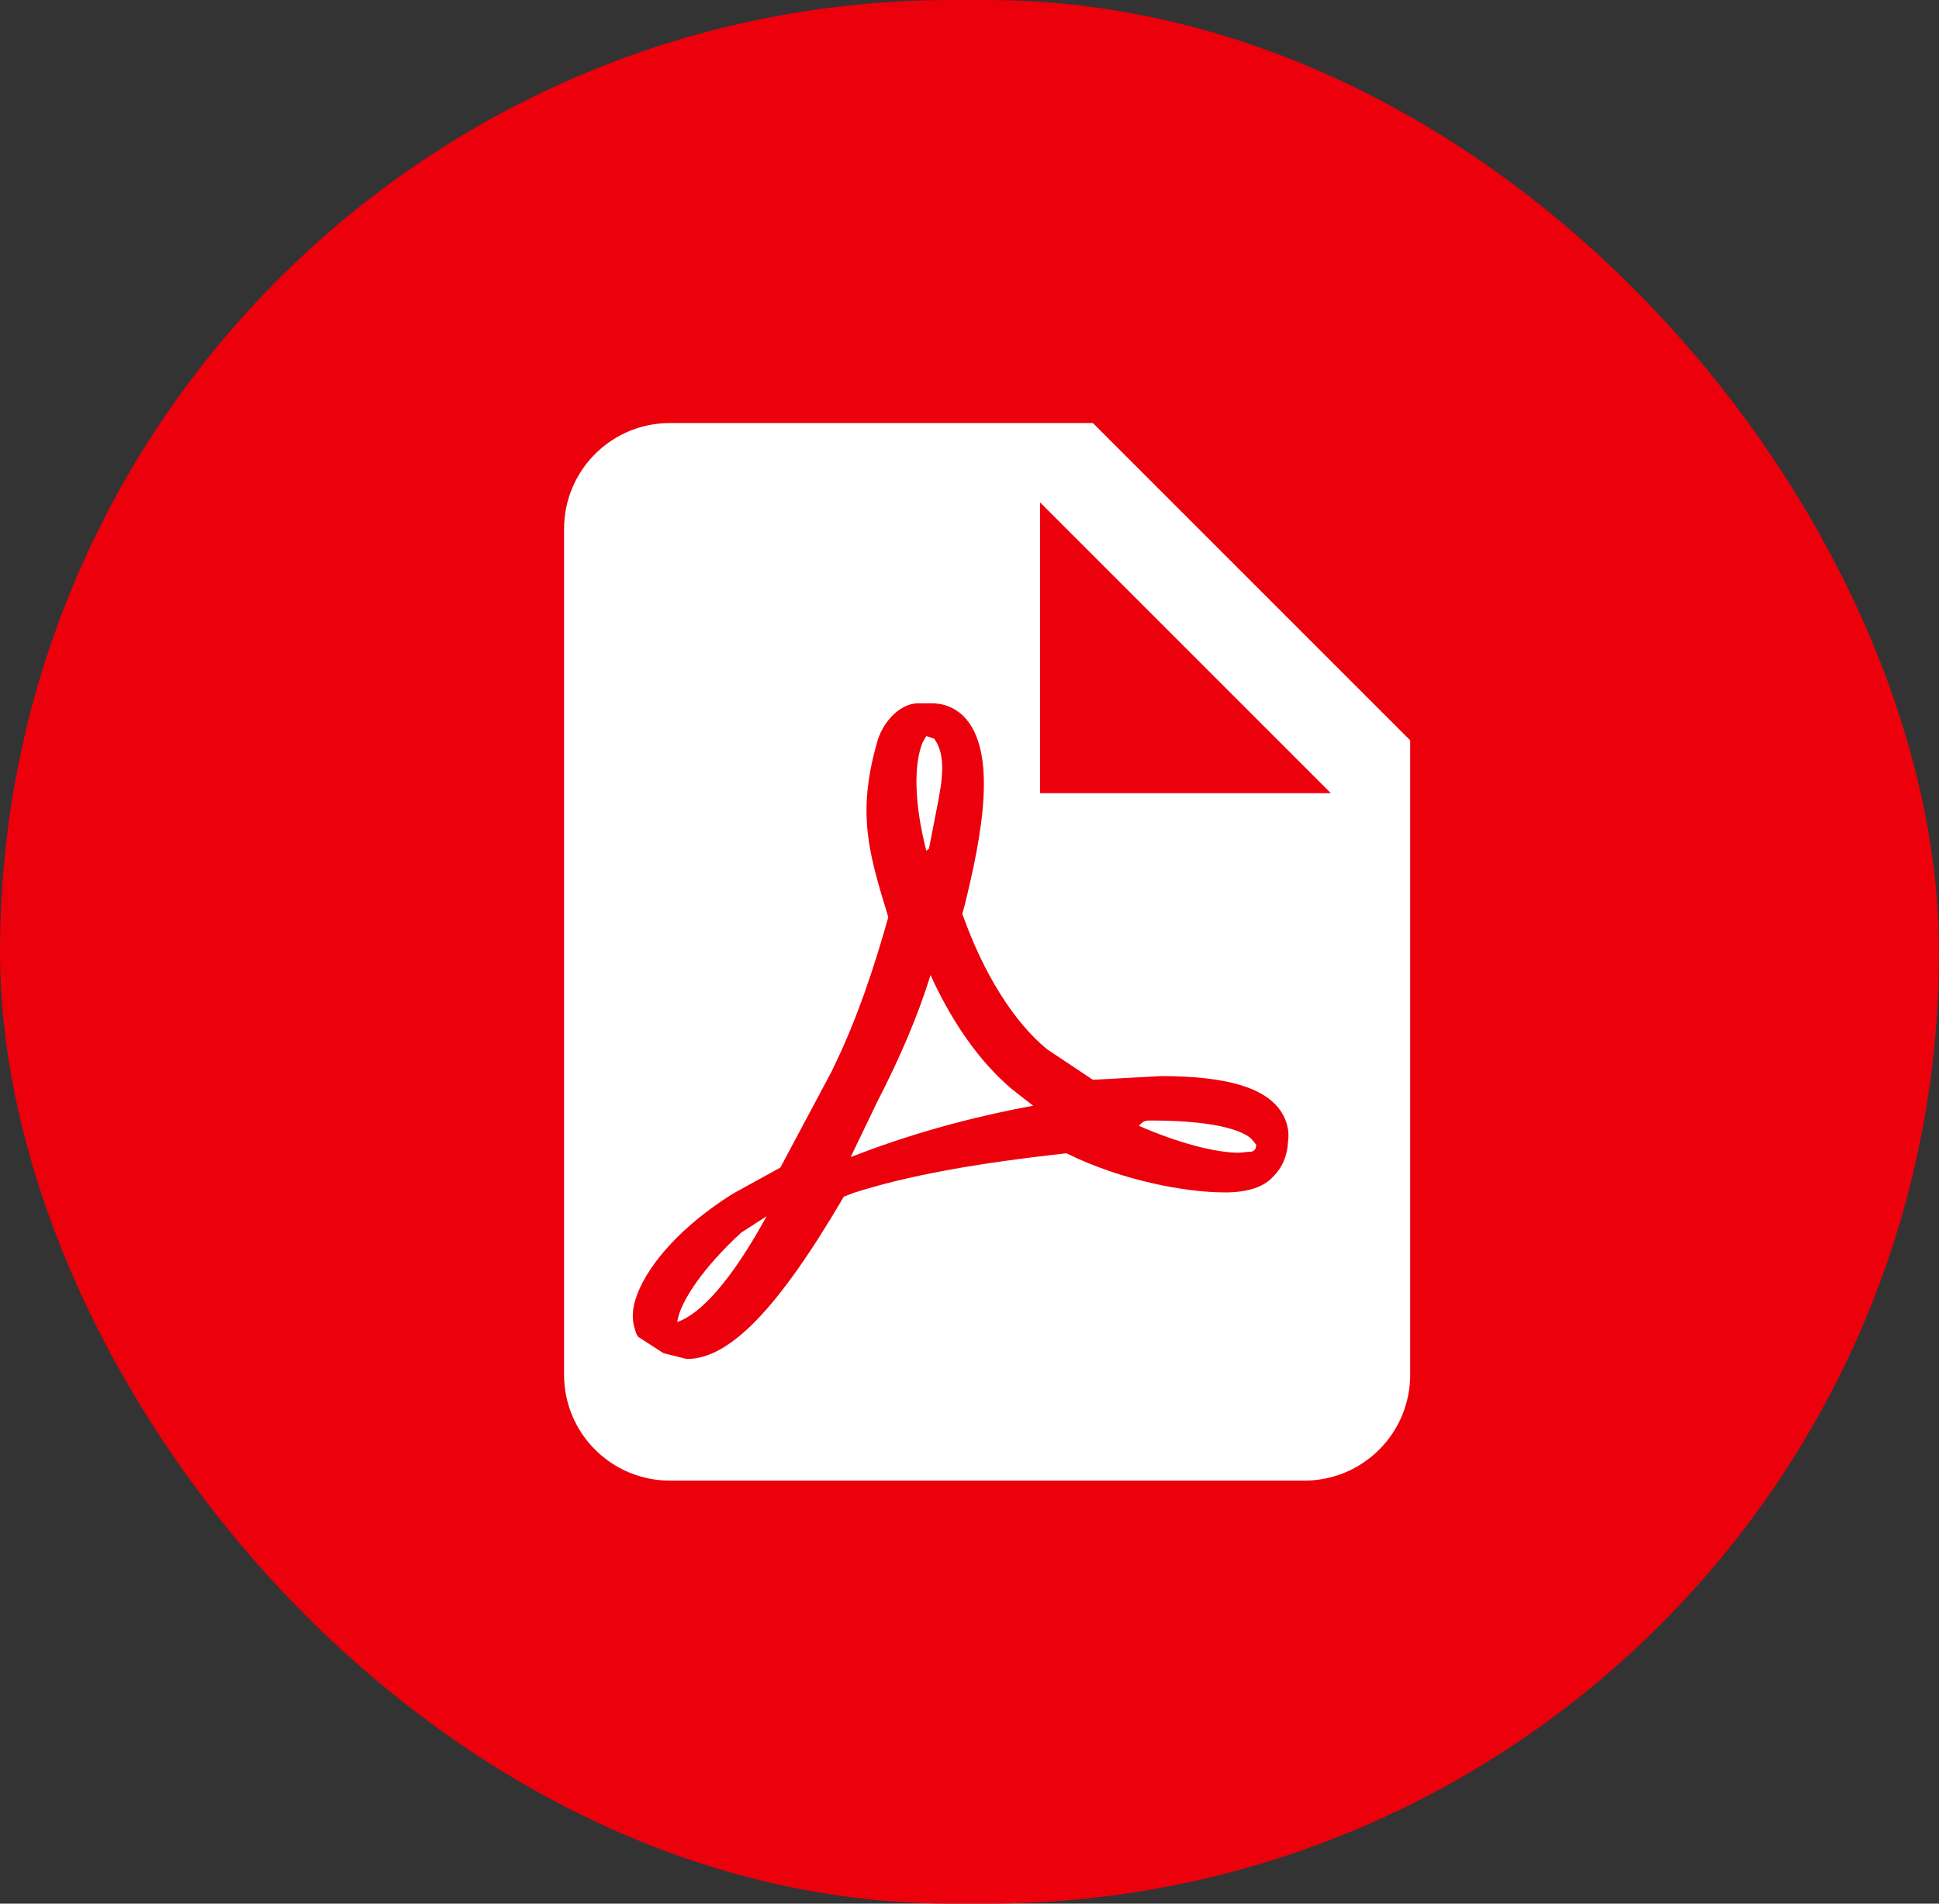 <svg width="55" height="54" viewBox="0 0 55 54" fill="none" xmlns="http://www.w3.org/2000/svg">
<rect x="0" y="0" width="55" height="54" fill="#333333" stroke="none"/>
<rect width="55" height="54" rx="27" fill="#EB000C"/>
<path d="M29.5 22.5H37.75L29.5 14.25V22.5ZM19 12H31L40 21V39C40 39.796 39.684 40.559 39.121 41.121C38.559 41.684 37.796 42 37 42H19C18.204 42 17.441 41.684 16.879 41.121C16.316 40.559 16 39.796 16 39V15C16 14.204 16.316 13.441 16.879 12.879C17.441 12.316 18.204 12 19 12ZM26.395 27.66C27.01 29.01 27.79 30.12 28.69 30.885L29.305 31.365C28 31.605 26.2 32.025 24.295 32.76L24.13 32.82L24.88 31.26C25.555 29.955 26.05 28.77 26.395 27.66ZM36.115 33.375C36.385 33.105 36.52 32.76 36.535 32.385C36.58 32.085 36.505 31.8 36.355 31.56C35.92 30.855 34.795 30.525 32.935 30.525L31 30.63L29.695 29.76C28.75 28.98 27.895 27.615 27.295 25.92L27.355 25.71C27.85 23.715 28.315 21.3 27.325 20.31C27.204 20.192 27.061 20.1 26.904 20.038C26.747 19.976 26.579 19.947 26.41 19.95H26.05C25.495 19.95 25 20.535 24.865 21.105C24.31 23.1 24.64 24.195 25.195 26.01V26.025C24.82 27.345 24.34 28.875 23.575 30.42L22.135 33.12L20.8 33.855C19 34.98 18.145 36.24 17.98 37.035C17.92 37.32 17.95 37.575 18.055 37.845L18.1 37.92L18.82 38.385L19.48 38.55C20.695 38.55 22.075 37.125 23.935 33.945L24.205 33.84C25.75 33.345 27.67 33 30.25 32.715C31.795 33.48 33.61 33.825 34.75 33.825C35.41 33.825 35.86 33.66 36.115 33.375ZM35.5 32.31L35.635 32.475C35.62 32.625 35.575 32.64 35.5 32.67H35.44L35.155 32.7C34.465 32.7 33.4 32.415 32.305 31.935C32.44 31.785 32.5 31.785 32.65 31.785C34.75 31.785 35.35 32.16 35.5 32.31ZM21.745 34.5C20.77 36.285 19.885 37.275 19.21 37.5C19.285 36.93 19.96 35.94 21.025 34.965L21.745 34.5ZM26.275 24.135C25.93 22.785 25.915 21.69 26.17 21.06L26.275 20.88L26.5 20.955C26.755 21.315 26.785 21.795 26.635 22.605L26.59 22.845L26.35 24.075L26.275 24.135Z" fill="white"/>
</svg>
